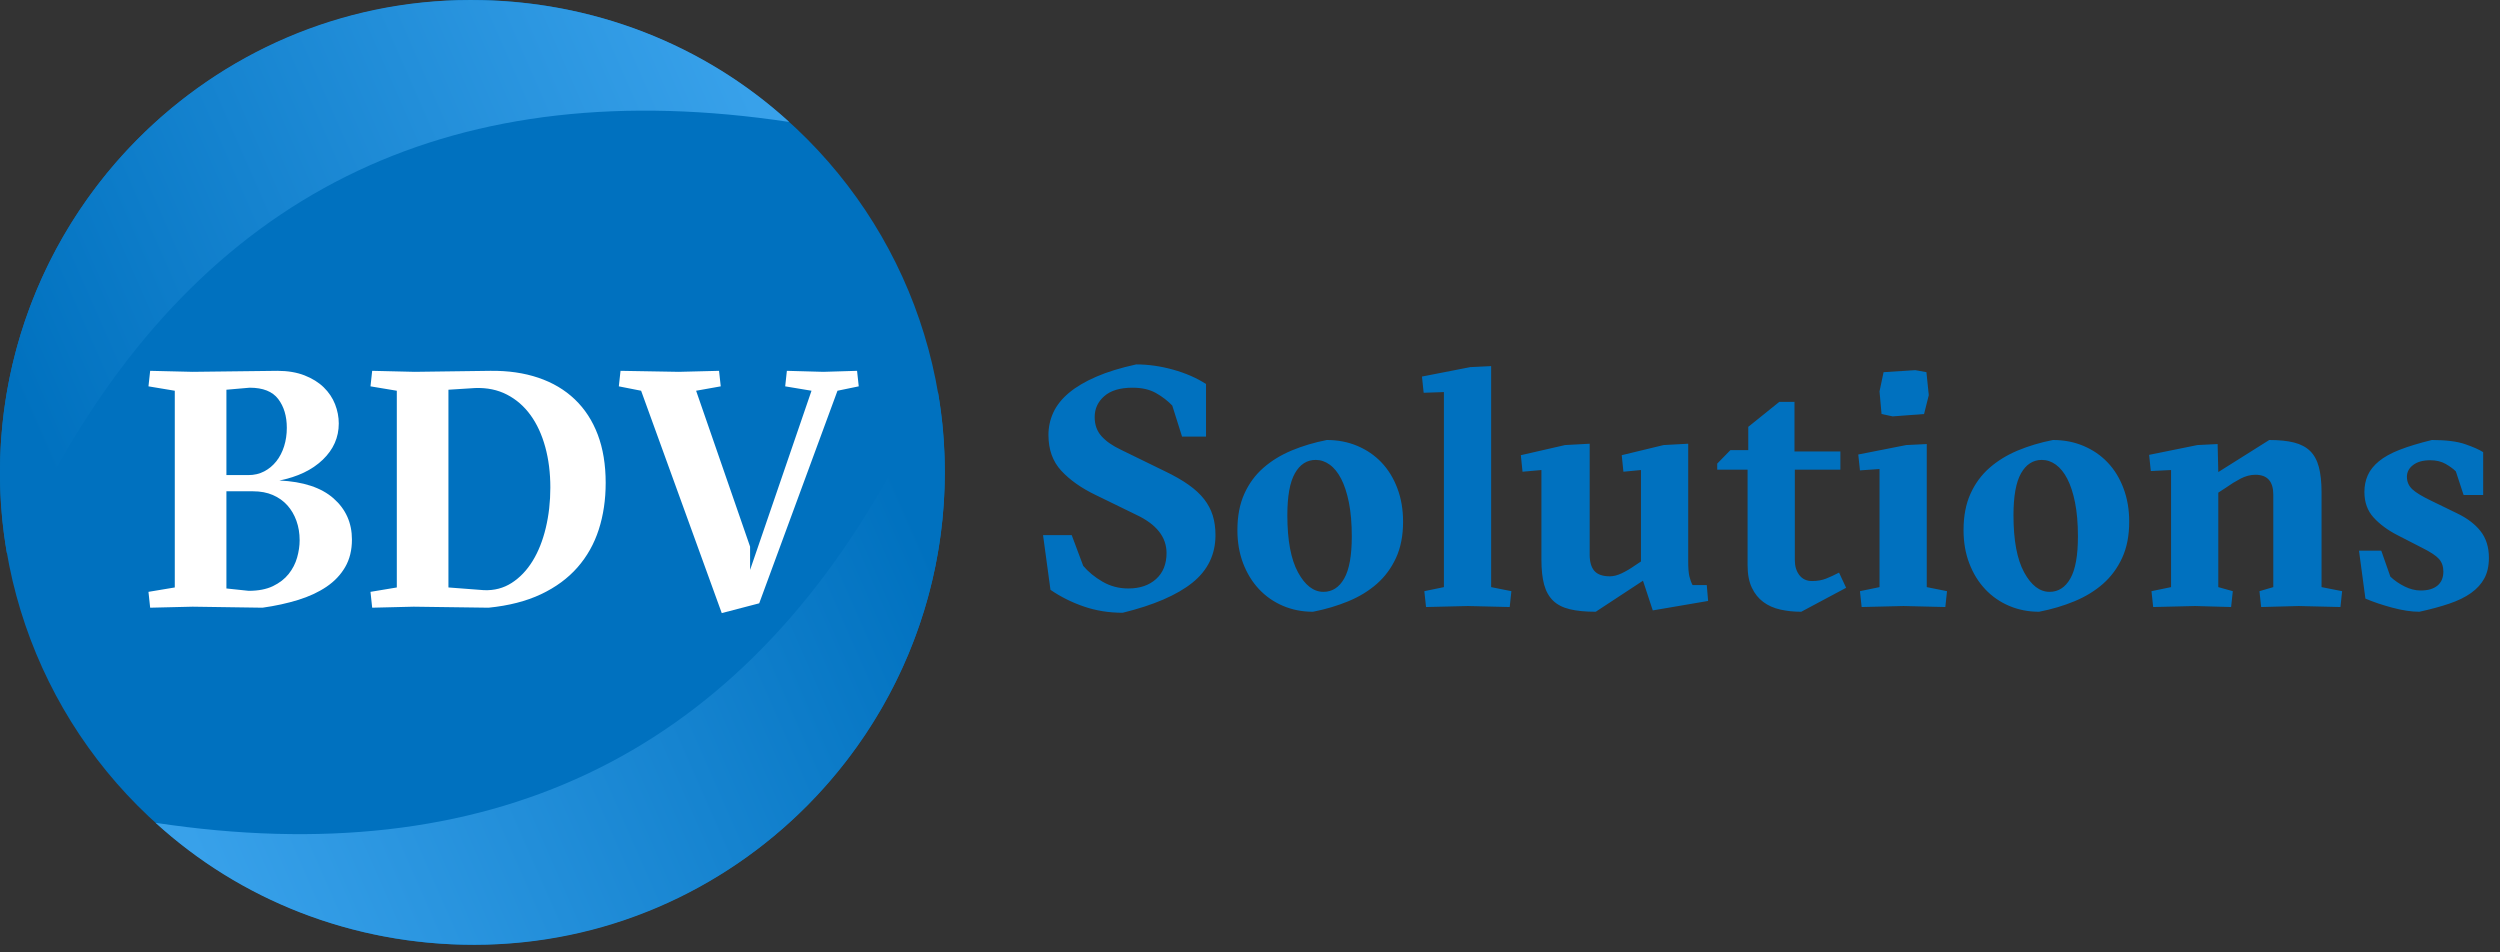 <?xml version="1.0" encoding="UTF-8"?>
<svg width="302px" height="115px" viewBox="0 0 302 115" version="1.1" xmlns="http://www.w3.org/2000/svg" xmlns:xlink="http://www.w3.org/1999/xlink">
    <rect x="0" y="0" width="302" height="115" fill="#333333" stroke="none"/>
    <title>logotype/subline/color</title>
    <defs>
        <linearGradient x1="100%" y1="35.442%" x2="0%" y2="66.357%" id="linearGradient-1">
            <stop stop-color="#0071BF" offset="0%"></stop>
            <stop stop-color="#38A1EA" offset="100%"></stop>
        </linearGradient>
    </defs>
    <g id="logotype/subline/color" stroke="none" stroke-width="1" fill="none" fill-rule="evenodd">
        <g id="Logo">
            <g id="Solutions-/-Powered-by-Yow" transform="translate(125.913, 44.022)" fill="#0071BF" fill-rule="nonzero">
                <path d="M9.707,30 C13.457,29.076 16.262,27.867 18.124,26.372 C19.985,24.878 20.916,22.962 20.916,20.625 C20.916,19.755 20.807,18.967 20.59,18.261 C20.372,17.554 20.026,16.895 19.55,16.284 C19.075,15.673 18.443,15.088 17.655,14.531 C16.867,13.974 15.902,13.424 14.761,12.88 L14.761,12.88 L9.503,10.312 C8.47,9.823 7.682,9.273 7.139,8.662 C6.595,8.05 6.323,7.283 6.323,6.359 C6.323,5.353 6.711,4.511 7.485,3.832 C8.26,3.152 9.394,2.812 10.889,2.812 C12.03,2.812 12.981,3.03 13.742,3.465 C14.503,3.899 15.155,4.402 15.698,4.973 L15.698,4.973 L16.88,8.723 L19.774,8.723 L19.774,2.364 C18.633,1.63 17.308,1.053 15.8,0.632 C14.292,0.211 12.804,0 11.337,0 C9.462,0.408 7.852,0.904 6.507,1.488 C5.162,2.072 4.061,2.724 3.205,3.444 C2.349,4.164 1.724,4.952 1.33,5.808 C0.936,6.664 0.739,7.568 0.739,8.519 C0.739,10.285 1.255,11.726 2.288,12.84 C3.321,13.954 4.679,14.918 6.364,15.734 L6.364,15.734 L11.378,18.179 C13.796,19.321 15.005,20.856 15.005,22.785 C15.005,24.117 14.584,25.163 13.742,25.924 C12.899,26.685 11.785,27.065 10.399,27.065 C9.258,27.065 8.219,26.793 7.281,26.25 C6.344,25.707 5.562,25.068 4.938,24.334 L4.938,24.334 L3.552,20.625 L0.087,20.625 L0.984,27.228 C2.207,28.071 3.552,28.743 5.019,29.246 C6.486,29.749 8.049,30 9.707,30 Z M32.696,29.878 C34.217,29.579 35.637,29.158 36.955,28.614 C38.273,28.071 39.421,27.371 40.399,26.515 C41.378,25.659 42.152,24.613 42.723,23.376 C43.293,22.14 43.579,20.679 43.579,18.995 C43.579,17.527 43.348,16.182 42.886,14.959 C42.424,13.736 41.785,12.697 40.97,11.841 C40.155,10.985 39.183,10.319 38.056,9.844 C36.928,9.368 35.698,9.13 34.367,9.13 C32.845,9.429 31.432,9.851 30.128,10.394 C28.823,10.938 27.682,11.637 26.704,12.493 C25.726,13.349 24.958,14.395 24.401,15.632 C23.844,16.868 23.565,18.329 23.565,20.014 C23.565,21.481 23.796,22.819 24.258,24.029 C24.72,25.238 25.359,26.277 26.174,27.147 C26.989,28.016 27.954,28.689 29.068,29.164 C30.182,29.64 31.391,29.878 32.696,29.878 Z M33.959,27.473 C32.764,27.473 31.738,26.685 30.882,25.109 C30.026,23.533 29.598,21.236 29.598,18.22 C29.598,15.91 29.904,14.219 30.515,13.145 C31.126,12.072 31.962,11.535 33.022,11.535 C33.62,11.535 34.183,11.726 34.713,12.106 C35.243,12.486 35.705,13.057 36.099,13.818 C36.493,14.579 36.806,15.537 37.037,16.692 C37.268,17.846 37.383,19.212 37.383,20.788 C37.383,23.098 37.077,24.789 36.466,25.863 C35.855,26.936 35.019,27.473 33.959,27.473 Z M56.459,29.307 L56.663,27.391 L54.217,26.902 L54.217,0.204 L51.69,0.326 L45.861,1.467 L46.065,3.424 L48.511,3.342 L48.511,26.902 L46.147,27.391 L46.351,29.307 L51.405,29.185 L56.459,29.307 Z M66.853,29.878 L72.56,26.128 L73.742,29.715 L80.427,28.573 L80.264,26.658 L78.552,26.658 C78.389,26.359 78.26,26.005 78.164,25.598 C78.069,25.19 78.022,24.592 78.022,23.804 L78.022,23.804 L78.022,9.579 L75.046,9.742 L69.992,10.965 L70.196,12.962 L72.315,12.758 L72.315,23.804 L71.582,24.293 C71.038,24.674 70.508,24.986 69.992,25.231 C69.476,25.476 69,25.598 68.565,25.598 C67.696,25.598 67.071,25.38 66.69,24.946 C66.31,24.511 66.12,23.859 66.12,22.989 L66.12,22.989 L66.12,9.579 L63.144,9.742 L57.804,10.965 L58.008,12.962 L60.291,12.758 L60.291,23.601 C60.291,24.796 60.399,25.795 60.617,26.596 C60.834,27.398 61.194,28.043 61.697,28.533 C62.2,29.022 62.872,29.368 63.715,29.572 C64.557,29.776 65.603,29.878 66.853,29.878 L66.853,29.878 Z M91.677,29.878 L97.098,26.984 L96.242,25.149 C95.671,25.448 95.141,25.693 94.652,25.883 C94.163,26.073 93.606,26.168 92.981,26.168 C92.329,26.168 91.819,25.931 91.452,25.455 C91.086,24.98 90.902,24.375 90.902,23.641 L90.902,23.641 L90.902,12.717 L96.405,12.717 L96.405,10.516 L90.861,10.516 L90.861,4.524 L89.027,4.524 L85.277,7.541 L85.277,10.353 L83.117,10.353 L81.527,11.984 L81.527,12.717 L85.196,12.717 L85.196,24.253 C85.196,25.34 85.365,26.243 85.705,26.963 C86.045,27.683 86.507,28.261 87.091,28.696 C87.675,29.13 88.361,29.436 89.149,29.613 C89.938,29.789 90.78,29.878 91.677,29.878 L91.677,29.878 Z M102.723,6.277 L106.514,5.992 L107.084,3.709 L106.799,0.938 L105.454,0.693 L101.622,0.938 L101.133,3.261 L101.378,5.992 L102.723,6.277 Z M109.082,29.307 L109.285,27.391 L106.84,26.902 L106.84,9.62 L104.353,9.742 L98.565,10.883 L98.769,12.799 L101.133,12.636 L101.133,26.902 L98.769,27.391 L98.973,29.307 L104.027,29.185 L109.082,29.307 Z M120.413,29.878 C121.935,29.579 123.355,29.158 124.673,28.614 C125.99,28.071 127.139,27.371 128.117,26.515 C129.095,25.659 129.87,24.613 130.44,23.376 C131.011,22.14 131.296,20.679 131.296,18.995 C131.296,17.527 131.065,16.182 130.603,14.959 C130.141,13.736 129.503,12.697 128.688,11.841 C127.872,10.985 126.901,10.319 125.773,9.844 C124.645,9.368 123.416,9.13 122.084,9.13 C120.562,9.429 119.149,9.851 117.845,10.394 C116.541,10.938 115.399,11.637 114.421,12.493 C113.443,13.349 112.675,14.395 112.118,15.632 C111.561,16.868 111.283,18.329 111.283,20.014 C111.283,21.481 111.514,22.819 111.976,24.029 C112.438,25.238 113.076,26.277 113.891,27.147 C114.707,28.016 115.671,28.689 116.785,29.164 C117.899,29.64 119.109,29.878 120.413,29.878 Z M121.677,27.473 C120.481,27.473 119.455,26.685 118.599,25.109 C117.743,23.533 117.315,21.236 117.315,18.22 C117.315,15.91 117.621,14.219 118.232,13.145 C118.844,12.072 119.679,11.535 120.739,11.535 C121.337,11.535 121.901,11.726 122.431,12.106 C122.961,12.486 123.423,13.057 123.817,13.818 C124.211,14.579 124.523,15.537 124.754,16.692 C124.985,17.846 125.101,19.212 125.101,20.788 C125.101,23.098 124.795,24.789 124.183,25.863 C123.572,26.936 122.736,27.473 121.677,27.473 Z M156.812,29.307 L157.016,27.391 L154.53,26.902 L154.53,15.448 C154.53,14.226 154.421,13.207 154.204,12.391 C153.986,11.576 153.633,10.931 153.144,10.455 C152.655,9.98 152.01,9.64 151.208,9.436 C150.406,9.232 149.408,9.13 148.212,9.13 L148.212,9.13 L142.057,13.003 L141.976,9.62 L139.53,9.742 L133.701,10.924 L133.905,12.88 L136.351,12.758 L136.351,26.902 L133.986,27.391 L134.19,29.307 L139.245,29.185 L143.606,29.307 L143.81,27.391 L142.057,26.902 L142.057,15.489 L142.995,14.878 C143.565,14.47 144.149,14.11 144.747,13.798 C145.345,13.485 145.943,13.329 146.541,13.329 C147.981,13.329 148.701,14.13 148.701,15.734 L148.701,15.734 L148.701,26.902 L147.03,27.391 L147.234,29.307 L151.758,29.185 L156.812,29.307 Z M166.351,29.878 C167.709,29.579 168.912,29.253 169.958,28.899 C171.004,28.546 171.88,28.118 172.587,27.615 C173.293,27.113 173.83,26.522 174.197,25.842 C174.564,25.163 174.747,24.334 174.747,23.356 C174.747,22.079 174.414,21.012 173.749,20.156 C173.083,19.3 172.125,18.573 170.875,17.976 L170.875,17.976 L167.859,16.508 C166.717,15.965 165.929,15.489 165.495,15.082 C165.06,14.674 164.842,14.171 164.842,13.573 C164.842,13.003 165.094,12.527 165.596,12.147 C166.099,11.766 166.785,11.576 167.655,11.576 C168.389,11.576 169.014,11.726 169.53,12.024 C170.046,12.323 170.454,12.622 170.753,12.921 L170.753,12.921 L171.69,15.774 L174.054,15.774 L174.054,10.598 C173.592,10.299 172.872,9.98 171.894,9.64 C170.916,9.3 169.571,9.13 167.859,9.13 C166.31,9.511 165.012,9.905 163.966,10.312 C162.92,10.72 162.084,11.182 161.459,11.698 C160.834,12.215 160.386,12.779 160.114,13.39 C159.842,14.001 159.707,14.674 159.707,15.408 C159.707,16.658 160.08,17.69 160.827,18.505 C161.575,19.321 162.533,20.027 163.701,20.625 L163.701,20.625 L166.717,22.174 C167.696,22.663 168.361,23.105 168.715,23.499 C169.068,23.893 169.245,24.402 169.245,25.027 C169.245,25.761 169.007,26.325 168.531,26.719 C168.056,27.113 167.383,27.31 166.514,27.31 C165.861,27.31 165.209,27.147 164.557,26.821 C163.905,26.495 163.334,26.101 162.845,25.639 L162.845,25.639 L161.745,22.5 L159.054,22.5 L159.829,28.288 C160.78,28.696 161.867,29.062 163.09,29.389 C164.312,29.715 165.399,29.878 166.351,29.878 Z" id="Solutions"></path>
            </g>
            <g id="BDV-Circle">
                <g id="circle">
                    <circle id="bg" fill="#0071BF" cx="57.065" cy="57.065" r="57.065"></circle>
                    <path d="M57.307,114.13 C42.474,114.13 28.947,108.677 18.799,99.399 C58.835,105.431 88.333,91.506 107.295,57.627 L108.675,55.132 C108.939,54.66 109.199,54.201 109.453,53.758 L110.2,52.47 C110.322,52.262 110.442,52.058 110.562,51.857 L111.264,50.697 L111.937,49.619 C112.485,48.756 112.811,48.005 113.299,47.309 C113.867,50.563 114.13,53.663 114.13,57.065 C114.13,88.232 88.823,114.13 57.307,114.13 Z" id="fade-bottom" fill="url(#linearGradient-1)"></path>
                    <path d="M38.508,66.821 C23.675,66.821 10.148,61.367 0,52.09 C40.036,58.122 69.534,44.197 88.496,10.318 L89.876,7.823 C90.141,7.35 90.4,6.892 90.654,6.448 L91.401,5.16 C91.523,4.953 91.644,4.749 91.763,4.548 L92.465,3.387 L93.138,2.31 C93.686,1.446 94.012,0.695 94.5,0 C95.068,3.253 95.332,6.353 95.332,9.756 C95.332,40.923 70.024,66.821 38.508,66.821 Z" id="fade-top" fill="url(#linearGradient-1)" transform="translate(47.666, 33.411) scale(-1, -1) translate(-47.666, -33.411) "></path>
                </g>
                <path d="M31.712,73.41 C33.261,73.193 34.694,72.88 36.012,72.473 C37.33,72.065 38.471,71.535 39.436,70.883 C40.401,70.231 41.155,69.436 41.698,68.499 C42.242,67.561 42.514,66.454 42.514,65.177 C42.514,63.166 41.773,61.508 40.292,60.204 C38.811,58.899 36.63,58.179 33.75,58.043 C35.951,57.609 37.697,56.773 38.988,55.537 C40.279,54.3 40.924,52.84 40.924,51.155 C40.924,50.367 40.774,49.592 40.476,48.832 C40.177,48.071 39.721,47.391 39.11,46.793 C38.499,46.196 37.724,45.713 36.787,45.346 C35.849,44.98 34.755,44.796 33.505,44.796 L33.505,44.796 L23.274,44.918 L18.139,44.796 L17.935,46.671 L21.114,47.201 L21.114,70.965 L17.935,71.495 L18.139,73.41 L23.274,73.288 L31.712,73.41 Z M30,57.391 L27.351,57.391 L27.351,47.079 L30.163,46.834 C31.766,46.834 32.914,47.289 33.607,48.2 C34.3,49.11 34.647,50.272 34.647,51.685 C34.647,52.473 34.538,53.213 34.321,53.906 C34.103,54.599 33.791,55.204 33.383,55.72 C32.976,56.236 32.486,56.644 31.916,56.943 C31.345,57.242 30.707,57.391 30,57.391 L30,57.391 Z M30.041,71.372 L27.351,71.087 L27.351,59.348 L30.571,59.348 C31.467,59.348 32.262,59.497 32.955,59.796 C33.648,60.095 34.232,60.51 34.708,61.039 C35.183,61.569 35.55,62.194 35.808,62.914 C36.067,63.635 36.196,64.416 36.196,65.258 C36.196,65.938 36.094,66.637 35.89,67.357 C35.686,68.077 35.346,68.736 34.871,69.334 C34.395,69.932 33.764,70.421 32.976,70.802 C32.188,71.182 31.209,71.372 30.041,71.372 L30.041,71.372 Z M59.022,73.41 C61.467,73.166 63.58,72.622 65.36,71.78 C67.14,70.938 68.607,69.857 69.762,68.539 C70.917,67.221 71.773,65.7 72.33,63.974 C72.887,62.249 73.166,60.367 73.166,58.329 C73.166,56.128 72.846,54.185 72.208,52.5 C71.569,50.815 70.645,49.395 69.436,48.24 C68.227,47.086 66.76,46.216 65.034,45.632 C63.308,45.048 61.372,44.769 59.226,44.796 L59.226,44.796 L50.095,44.918 L44.959,44.796 L44.755,46.671 L47.935,47.201 L47.935,70.965 L44.755,71.495 L44.959,73.41 L49.973,73.288 L59.022,73.41 Z M58.863,71.296 L58.451,71.291 L54.171,70.965 L54.171,47.079 L57.391,46.875 C58.832,46.821 60.115,47.086 61.243,47.67 C62.371,48.254 63.322,49.083 64.096,50.156 C64.871,51.23 65.462,52.514 65.87,54.008 C66.277,55.503 66.481,57.133 66.481,58.899 C66.481,60.611 66.298,62.235 65.931,63.77 C65.564,65.306 65.034,66.637 64.341,67.765 C63.648,68.893 62.806,69.776 61.814,70.414 C60.822,71.053 59.701,71.345 58.451,71.291 L58.863,71.296 Z M87.188,74.062 L91.712,72.88 L101.168,47.201 L103.736,46.671 L103.533,44.796 L99.457,44.918 L95.054,44.796 L94.851,46.671 L98.03,47.201 L90.611,68.845 L90.611,66.033 L84.09,47.201 L87.065,46.671 L86.861,44.796 L82.011,44.918 L74.959,44.796 L74.755,46.671 L77.446,47.201 L87.188,74.062 Z" id="BDV" fill="#FFFFFF" fill-rule="nonzero"></path>
            </g>
        </g>
    </g>
</svg>
